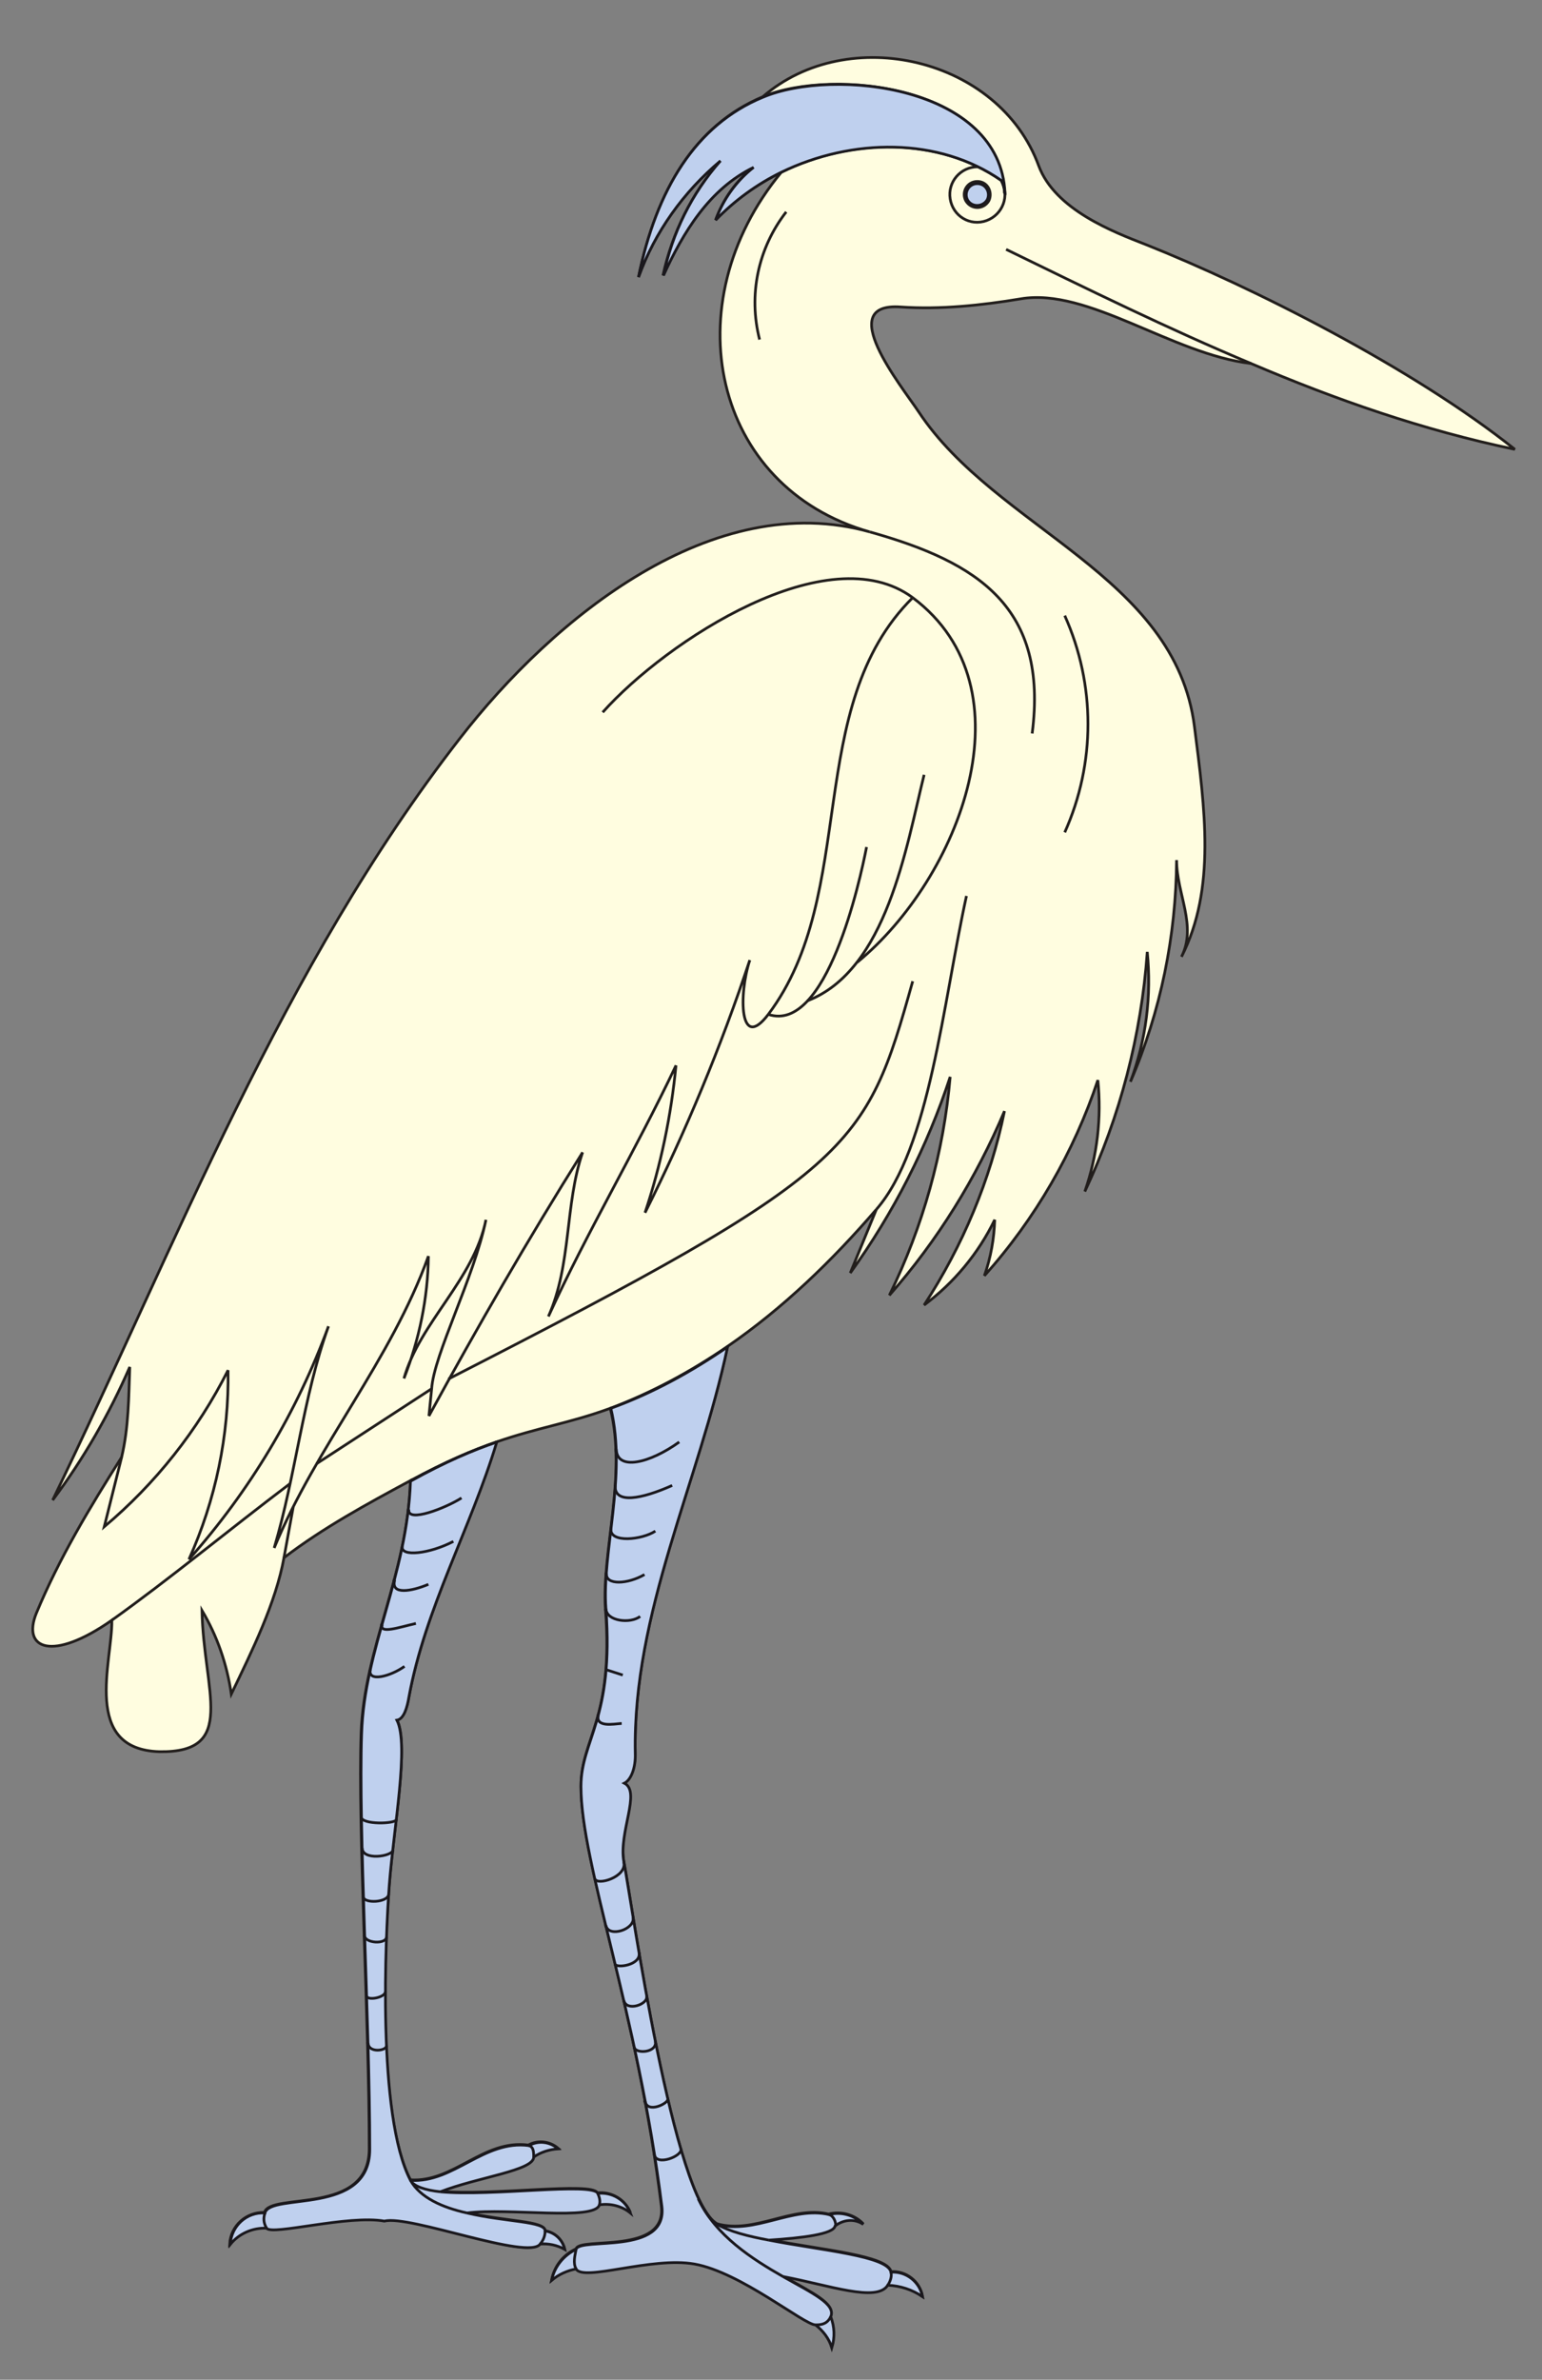 <?xml version="1.0" encoding="UTF-8" standalone="no"?>
<!-- Created with Inkscape (http://www.inkscape.org/) -->

<svg
   xmlns:dc="http://purl.org/dc/elements/1.1/"
   xmlns:cc="http://creativecommons.org/ns#"
   xmlns:rdf="http://www.w3.org/1999/02/22-rdf-syntax-ns#"
   xmlns:svg="http://www.w3.org/2000/svg"
   xmlns="http://www.w3.org/2000/svg"
   xmlns:sodipodi="http://sodipodi.sourceforge.net/DTD/sodipodi-0.dtd"
   xmlns:inkscape="http://www.inkscape.org/namespaces/inkscape"
   id="svg6243"
   version="1.1"
   inkscape:version="0.48.1 "
   width="177.5"
   height="273.75"
   xml:space="preserve"
   sodipodi:docname="Egret_1.pdf"><rect width="100%" height="100%" fill="#808080" stroke="none"/><defs
     id="defs6247"><clipPath
       clipPathUnits="userSpaceOnUse"
       id="clipPath6259"><path
         d="M 0,0 592,0 592,912 0,912 0,0 z"
         id="path6261" /></clipPath></defs><sodipodi:namedview
     pagecolor="#ffffff"
     bordercolor="#666666"
     borderopacity="1"
     objecttolerance="10"
     gridtolerance="10"
     guidetolerance="10"
     inkscape:pageopacity="0"
     inkscape:pageshadow="2"
     inkscape:window-width="640"
     inkscape:window-height="480"
     id="namedview6245"
     showgrid="false"
     inkscape:zoom="1.0630137"
     inkscape:cx="88.75"
     inkscape:cy="136.875"
     inkscape:window-x="0"
     inkscape:window-y="0"
     inkscape:window-maximized="0"
     inkscape:current-layer="g6251" /><g
     id="g6251"
     inkscape:groupmode="layer"
     inkscape:label="Egret_1"
     transform="matrix(1.25,0,0,-1.25,0,273.75)"><g
       id="g6253"
       transform="scale(0.24,0.24)"><g
         id="g6255"><g
           id="g6257"
           clip-path="url(#clipPath6259)"><path
             d="m 318.543,24.375 c 1.457,-3.75 1.664,-7.918 0.625,-11.875 -1.25,3.543 -3.336,6.457 -6.25,8.75 -4.375,0 -28.75,20.207 -46.461,23.332 C 250,47.5 223.75,37.707 221.043,42.707 c -3.543,-0.625 -6.875,-2.082 -9.375,-4.375 1.039,5.211 4.375,9.586 9.375,11.875 1.25,4.793 35,-2.5 32.707,16.461 -9.168,75 -30.832,131.25 -30.832,161.039 0,17.918 12.707,25.836 9.375,67.918 -1.461,21.668 8.332,51.25 1.875,76.875 -16.043,-5.832 -27.5,-7.293 -43.75,-12.918 -9.793,-32.914 -27.293,-63.75 -33.543,-97.914 -0.625,-3.543 -1.875,-8.125 -4.582,-8.543 4.789,-9.375 -1.25,-41.25 -2.918,-63.125 -1.668,-19.582 -5,-88.543 8.125,-113.332 16.668,-1.043 27.918,15.625 45.207,13.332 3.75,2.082 8.336,1.457 11.461,-1.25 -3.336,-0.207 -6.668,-1.457 -9.586,-3.125 0.211,-5.207 -21.25,-7.707 -35.832,-13.332 20,-1.875 58.543,3.75 60.418,-0.625 5.414,0.625 10.625,-2.5 12.707,-7.5 -3.332,2.707 -7.707,3.75 -12.082,3.125 -1.875,-6.25 -34.793,-1.043 -50.836,-3.125 15,-3.543 30.211,-3.125 30.211,-7.086 3.539,-0.414 6.664,-3.332 7.5,-6.875 -2.918,1.668 -6.25,2.293 -9.586,1.875 -4.375,-6.25 -50,11.461 -59.789,8.961 -13.75,2.5 -43.125,-5.625 -45.211,-2.711 -5.414,0.211 -10.414,-2.082 -13.957,-6.25 0.418,7.086 6.457,12.293 13.332,12.086 2.293,7.914 40.211,-1.461 40.211,24.375 0,49.164 -4.375,122.707 -3.125,159.375 1.25,32.914 17.707,60.414 18.957,96.875 -16.668,-8.961 -33.543,-18.125 -48.543,-29.586 C 105.832,297.918 96.668,279.375 88.75,262.918 87.082,274.375 83.332,285.207 77.5,295 78.125,263.75 91.25,240.418 61.25,240.832 31.25,241.668 43.125,275.418 42.918,291.25 20,275.207 8.332,280.207 13.957,293.957 c 8.75,21.043 20.418,40.418 32.711,59.793 2.707,11.457 2.707,22.918 3.125,34.582 -7.918,-18.125 -17.711,-35.207 -29.586,-51.039 47.918,99.164 87.918,204.164 156.25,292.082 36.043,46.457 97.293,96.043 157.293,79.168 -60.418,17.082 -75.625,87.5 -33.957,137.914 -9.375,-4.582 -18.125,-10.832 -25.211,-18.332 2.918,8.125 7.918,15 14.375,20.207 -16.875,-8.125 -26.875,-25 -34.582,-41.457 3.543,16.25 11.043,31.457 22.082,43.957 C 262.082,838.957 251.25,823.543 245,806.25 c 6.875,33.543 21.875,58.332 47.707,69.168 32.711,28.332 90.625,15 105.836,-26.461 6.25,-16.875 28.75,-25.414 41.039,-30.207 40.836,-16.25 102.5,-47.293 141.668,-78.543 -35,7.293 -68.543,18.961 -101.25,32.918 -30.207,3.543 -62.5,29.168 -88.332,24.793 -15,-2.5 -30.836,-4.168 -46.043,-3.125 -25.832,1.875 0.207,-30.211 6.875,-40.211 29.793,-45 98.543,-62.5 105.832,-120.832 3.961,-31.25 8.336,-62.082 -5,-88.125 6.043,11.875 -1.875,24.168 -1.875,37.082 -0.207,-28.957 -6.039,-57.914 -17.707,-85 6.043,16.043 8.125,33.125 6.457,49.793 -2.289,-31.875 -10.414,-63.125 -23.957,-91.875 4.793,13.75 6.457,28.332 5,42.707 -9.168,-27.5 -23.957,-53.125 -43.543,-75 2.5,7.086 3.75,14.375 3.961,21.461 -6.25,-12.918 -15.625,-24.168 -27.086,-32.711 14.793,22.711 25.418,47.918 30.836,74.375 -10.836,-25.625 -25.625,-49.582 -44.168,-70.625 12.918,26.461 20.832,54.793 23.332,83.75 -8.75,-26.664 -21.664,-52.082 -38.332,-75.207 l 10,24.375 c -16.875,-19.582 -35.832,-37.918 -57.082,-52.5 -11.043,-52.082 -36.461,-101.875 -35.418,-155.832 0,-5.625 -1.668,-10.211 -4.375,-11.668 6.457,-3.125 -2.293,-18.543 0,-30 3.125,-16.25 18.75,-129.582 35.832,-138.957 14.375,-3.961 28.75,7.082 42.711,3.75 4.789,1.25 10,-0.211 13.332,-3.75 -3.332,2.289 -7.707,1.875 -10.832,-0.625 -0.625,-3.125 -12.5,-4.586 -25.418,-5.418 20.207,-3.957 45.625,-6.043 46.875,-12.293 5.832,0.418 11.043,-3.75 12.082,-9.375 -3.957,2.711 -8.539,4.168 -13.332,4.375 -4.168,-6.664 -22.707,0 -40.207,3.336 11.25,-6.461 20.414,-10.625 18.125,-15.418"
             style="fill:#fffde0;fill-opacity:1;fill-rule:nonzero;stroke:none"
             id="path6263" /><path
             d="m 318.543,24.375 c 1.457,-3.75 1.664,-7.918 0.625,-11.875 -1.25,3.543 -3.336,6.457 -6.25,8.75 -4.375,0 -28.75,20.207 -46.461,23.332 C 250,47.5 223.75,37.707 221.043,42.707 c -3.543,-0.625 -6.875,-2.082 -9.375,-4.375 1.039,5.211 4.375,9.586 9.375,11.875 1.25,4.793 35,-2.5 32.707,16.461 -9.168,75 -30.832,131.25 -30.832,161.039 0,17.918 12.707,25.836 9.375,67.918 -1.461,21.668 8.332,51.25 1.875,76.875 -16.043,-5.832 -27.5,-7.293 -43.75,-12.918 -9.793,-32.914 -27.293,-63.75 -33.543,-97.914 -0.625,-3.543 -1.875,-8.125 -4.582,-8.543 4.789,-9.375 -1.25,-41.25 -2.918,-63.125 -1.668,-19.582 -5,-88.543 8.125,-113.332 16.668,-1.043 27.918,15.625 45.207,13.332 3.75,2.082 8.336,1.457 11.461,-1.25 -3.336,-0.207 -6.668,-1.457 -9.586,-3.125 0.211,-5.207 -21.25,-7.707 -35.832,-13.332 20,-1.875 58.543,3.75 60.418,-0.625 5.414,0.625 10.625,-2.5 12.707,-7.5 -3.332,2.707 -7.707,3.75 -12.082,3.125 -1.875,-6.25 -34.793,-1.043 -50.836,-3.125 15,-3.543 30.211,-3.125 30.211,-7.086 3.539,-0.414 6.664,-3.332 7.5,-6.875 -2.918,1.668 -6.25,2.293 -9.586,1.875 -4.375,-6.25 -50,11.461 -59.789,8.961 -13.75,2.5 -43.125,-5.625 -45.211,-2.711 -5.414,0.211 -10.414,-2.082 -13.957,-6.25 0.418,7.086 6.457,12.293 13.332,12.086 2.293,7.914 40.211,-1.461 40.211,24.375 0,49.164 -4.375,122.707 -3.125,159.375 1.25,32.914 17.707,60.414 18.957,96.875 -16.668,-8.961 -33.543,-18.125 -48.543,-29.586 C 105.832,297.918 96.668,279.375 88.75,262.918 87.082,274.375 83.332,285.207 77.5,295 78.125,263.75 91.25,240.418 61.25,240.832 31.25,241.668 43.125,275.418 42.918,291.25 20,275.207 8.332,280.207 13.957,293.957 c 8.75,21.043 20.418,40.418 32.711,59.793 2.707,11.457 2.707,22.918 3.125,34.582 -7.918,-18.125 -17.711,-35.207 -29.586,-51.039 47.918,99.164 87.918,204.164 156.25,292.082 36.043,46.457 97.293,96.043 157.293,79.168 -60.418,17.082 -75.625,87.5 -33.957,137.914 -9.375,-4.582 -18.125,-10.832 -25.211,-18.332 2.918,8.125 7.918,15 14.375,20.207 -16.875,-8.125 -26.875,-25 -34.582,-41.457 3.543,16.25 11.043,31.457 22.082,43.957 C 262.082,838.957 251.25,823.543 245,806.25 c 6.875,33.543 21.875,58.332 47.707,69.168 32.711,28.332 90.625,15 105.836,-26.461 6.25,-16.875 28.75,-25.414 41.039,-30.207 40.836,-16.25 102.5,-47.293 141.668,-78.543 -35,7.293 -68.543,18.961 -101.25,32.918 -30.207,3.543 -62.5,29.168 -88.332,24.793 -15,-2.5 -30.836,-4.168 -46.043,-3.125 -25.832,1.875 0.207,-30.211 6.875,-40.211 29.793,-45 98.543,-62.5 105.832,-120.832 3.961,-31.25 8.336,-62.082 -5,-88.125 6.043,11.875 -1.875,24.168 -1.875,37.082 -0.207,-28.957 -6.039,-57.914 -17.707,-85 6.043,16.043 8.125,33.125 6.457,49.793 -2.289,-31.875 -10.414,-63.125 -23.957,-91.875 4.793,13.75 6.457,28.332 5,42.707 -9.168,-27.5 -23.957,-53.125 -43.543,-75 2.5,7.086 3.75,14.375 3.961,21.461 -6.25,-12.918 -15.625,-24.168 -27.086,-32.711 14.793,22.711 25.418,47.918 30.836,74.375 -10.836,-25.625 -25.625,-49.582 -44.168,-70.625 12.918,26.461 20.832,54.793 23.332,83.75 -8.75,-26.664 -21.664,-52.082 -38.332,-75.207 l 10,24.375 c -16.875,-19.582 -35.832,-37.918 -57.082,-52.5 -11.043,-52.082 -36.461,-101.875 -35.418,-155.832 0,-5.625 -1.668,-10.211 -4.375,-11.668 6.457,-3.125 -2.293,-18.543 0,-30 3.125,-16.25 18.75,-129.582 35.832,-138.957 14.375,-3.961 28.75,7.082 42.711,3.75 4.789,1.25 10,-0.211 13.332,-3.75 -3.332,2.289 -7.707,1.875 -10.832,-0.625 -0.625,-3.125 -12.5,-4.586 -25.418,-5.418 20.207,-3.957 45.625,-6.043 46.875,-12.293 5.832,0.418 11.043,-3.75 12.082,-9.375 -3.957,2.711 -8.539,4.168 -13.332,4.375 -4.168,-6.664 -22.707,0 -40.207,3.336 11.25,-6.461 20.414,-10.625 18.125,-15.418 z"
             style="fill:none;stroke:#221e1c;stroke-opacity:1;stroke-width:1.042;stroke-linecap:butt;stroke-linejoin:miter;stroke-miterlimit:4;stroke-dasharray:none"
             id="path6265" /><path
             d="M 318.543,24.375 C 317.707,22.293 316.25,21.25 312.918,21.25"
             style="fill:none;stroke:#221e1c;stroke-opacity:1;stroke-width:1.042;stroke-linecap:butt;stroke-linejoin:miter;stroke-miterlimit:4;stroke-dasharray:none"
             id="path6267" /><path
             d="m 300.418,39.793 c -11.668,6.664 -25.836,15.625 -32.5,29.789"
             style="fill:none;stroke:#221e1c;stroke-opacity:1;stroke-width:1.042;stroke-linecap:butt;stroke-linejoin:miter;stroke-miterlimit:4;stroke-dasharray:none"
             id="path6269" /><path
             d="M 275.207,59.793 C 279.793,57.082 287.082,55.207 295,53.75"
             style="fill:none;stroke:#221e1c;stroke-opacity:1;stroke-width:1.042;stroke-linecap:butt;stroke-linejoin:miter;stroke-miterlimit:4;stroke-dasharray:none"
             id="path6271" /><path
             d="m 317.918,63.543 c 1.664,-0.418 2.914,-2.918 2.707,-4.375"
             style="fill:none;stroke:#221e1c;stroke-opacity:1;stroke-width:1.042;stroke-linecap:butt;stroke-linejoin:miter;stroke-miterlimit:4;stroke-dasharray:none"
             id="path6273" /><path
             d="m 341.875,41.457 c 0.418,-1.875 -0.418,-3.75 -1.25,-5"
             style="fill:none;stroke:#221e1c;stroke-opacity:1;stroke-width:1.042;stroke-linecap:butt;stroke-linejoin:miter;stroke-miterlimit:4;stroke-dasharray:none"
             id="path6275" /><path
             d="m 221.043,42.707 c -1.25,2.293 -0.625,5.211 0,7.5"
             style="fill:none;stroke:#221e1c;stroke-opacity:1;stroke-width:1.042;stroke-linecap:butt;stroke-linejoin:miter;stroke-miterlimit:4;stroke-dasharray:none"
             id="path6277" /><path
             d="m 207.082,52.082 c 1.25,1.461 2.086,3.125 2.086,5"
             style="fill:none;stroke:#221e1c;stroke-opacity:1;stroke-width:1.042;stroke-linecap:butt;stroke-linejoin:miter;stroke-miterlimit:4;stroke-dasharray:none"
             id="path6279" /><path
             d="m 229.793,67.293 c 0.414,1.457 0,2.914 -0.625,4.375"
             style="fill:none;stroke:#221e1c;stroke-opacity:1;stroke-width:1.042;stroke-linecap:butt;stroke-linejoin:miter;stroke-miterlimit:4;stroke-dasharray:none"
             id="path6281" /><path
             d="m 204.793,85.625 c 0,2.293 -0.418,3.957 -2.086,4.375"
             style="fill:none;stroke:#221e1c;stroke-opacity:1;stroke-width:1.042;stroke-linecap:butt;stroke-linejoin:miter;stroke-miterlimit:4;stroke-dasharray:none"
             id="path6283" /><path
             d="m 168.75,72.293 c -5.832,0.625 -10,2.082 -11.25,4.375 3.543,-6.668 12.293,-10.418 21.457,-12.5"
             style="fill:none;stroke:#221e1c;stroke-opacity:1;stroke-width:1.042;stroke-linecap:butt;stroke-linejoin:miter;stroke-miterlimit:4;stroke-dasharray:none"
             id="path6285" /><path
             d="m 102.082,58.332 c -1.25,2.086 -1.25,3.961 -0.625,5.836"
             style="fill:none;stroke:#221e1c;stroke-opacity:1;stroke-width:1.042;stroke-linecap:butt;stroke-linejoin:miter;stroke-miterlimit:4;stroke-dasharray:none"
             id="path6287" /><path
             d="m 148.125,128.125 c 0.207,-1.875 -7.082,-2.707 -7.082,1.25"
             style="fill:none;stroke:#221e1c;stroke-opacity:1;stroke-width:1.042;stroke-linecap:butt;stroke-linejoin:miter;stroke-miterlimit:4;stroke-dasharray:none"
             id="path6289" /><path
             d="m 140.625,147.5 c 0,-2.082 7.082,-1.043 7.082,1.668"
             style="fill:none;stroke:#221e1c;stroke-opacity:1;stroke-width:1.042;stroke-linecap:butt;stroke-linejoin:miter;stroke-miterlimit:4;stroke-dasharray:none"
             id="path6291" /><path
             d="m 148.125,170 c 0,-2.918 -8.332,-2.707 -8.332,0.625"
             style="fill:none;stroke:#221e1c;stroke-opacity:1;stroke-width:1.042;stroke-linecap:butt;stroke-linejoin:miter;stroke-miterlimit:4;stroke-dasharray:none"
             id="path6293" /><path
             d="m 139.375,185.418 c 0,-2.711 9.375,-2.5 9.582,1.039"
             style="fill:none;stroke:#221e1c;stroke-opacity:1;stroke-width:1.042;stroke-linecap:butt;stroke-linejoin:miter;stroke-miterlimit:4;stroke-dasharray:none"
             id="path6295" /><path
             d="m 150.625,203.332 c -0.207,-2.5 -11.668,-4.375 -11.875,0.836"
             style="fill:none;stroke:#221e1c;stroke-opacity:1;stroke-width:1.042;stroke-linecap:butt;stroke-linejoin:miter;stroke-miterlimit:4;stroke-dasharray:none"
             id="path6297" /><path
             d="m 138.543,215.832 c 0,-2.914 13.125,-2.5 13.332,-1.039"
             style="fill:none;stroke:#221e1c;stroke-opacity:1;stroke-width:1.042;stroke-linecap:butt;stroke-linejoin:miter;stroke-miterlimit:4;stroke-dasharray:none"
             id="path6299" /><path
             d="M 155.207,273.543 C 149.793,270 140.832,267.5 142.082,272.5"
             style="fill:none;stroke:#221e1c;stroke-opacity:1;stroke-width:1.042;stroke-linecap:butt;stroke-linejoin:miter;stroke-miterlimit:4;stroke-dasharray:none"
             id="path6301" /><path
             d="m 146.457,289.793 c -1.039,-3.961 6.461,-1.25 13.125,0.414"
             style="fill:none;stroke:#221e1c;stroke-opacity:1;stroke-width:1.042;stroke-linecap:butt;stroke-linejoin:miter;stroke-miterlimit:4;stroke-dasharray:none"
             id="path6303" /><path
             d="m 164.168,305.207 c -6.25,-2.707 -14.586,-4.164 -12.918,1.668"
             style="fill:none;stroke:#221e1c;stroke-opacity:1;stroke-width:1.042;stroke-linecap:butt;stroke-linejoin:miter;stroke-miterlimit:4;stroke-dasharray:none"
             id="path6305" /><path
             d="m 154.375,319.793 c -1.043,-4.168 10.418,-2.918 19.582,1.875"
             style="fill:none;stroke:#221e1c;stroke-opacity:1;stroke-width:1.042;stroke-linecap:butt;stroke-linejoin:miter;stroke-miterlimit:4;stroke-dasharray:none"
             id="path6307" /><path
             d="m 177.082,338.332 c -5.832,-3.75 -21.039,-10 -20.414,-4.375"
             style="fill:none;stroke:#221e1c;stroke-opacity:1;stroke-width:1.042;stroke-linecap:butt;stroke-linejoin:miter;stroke-miterlimit:4;stroke-dasharray:none"
             id="path6309" /><path
             d="m 236.25,357.082 c 0.418,-8.75 12.918,-5.414 24.168,2.5"
             style="fill:none;stroke:#221e1c;stroke-opacity:1;stroke-width:1.042;stroke-linecap:butt;stroke-linejoin:miter;stroke-miterlimit:4;stroke-dasharray:none"
             id="path6311" /><path
             d="m 257.707,343.125 c -11.664,-5.418 -22.082,-7.5 -21.664,0"
             style="fill:none;stroke:#221e1c;stroke-opacity:1;stroke-width:1.042;stroke-linecap:butt;stroke-linejoin:miter;stroke-miterlimit:4;stroke-dasharray:none"
             id="path6313" /><path
             d="m 234.375,326.457 c -0.625,-5.625 12.082,-4.164 16.875,-1.039"
             style="fill:none;stroke:#221e1c;stroke-opacity:1;stroke-width:1.042;stroke-linecap:butt;stroke-linejoin:miter;stroke-miterlimit:4;stroke-dasharray:none"
             id="path6315" /><path
             d="m 247.082,308.957 c -6.457,-3.75 -14.789,-4.375 -14.582,0.418"
             style="fill:none;stroke:#221e1c;stroke-opacity:1;stroke-width:1.042;stroke-linecap:butt;stroke-linejoin:miter;stroke-miterlimit:4;stroke-dasharray:none"
             id="path6317" /><path
             d="m 232.293,295.625 c 0.414,-4.582 9.582,-5.625 13.125,-2.707"
             style="fill:none;stroke:#221e1c;stroke-opacity:1;stroke-width:1.042;stroke-linecap:butt;stroke-linejoin:miter;stroke-miterlimit:4;stroke-dasharray:none"
             id="path6319" /><path
             d="M 238.957,270.418 232.5,272.5"
             style="fill:none;stroke:#221e1c;stroke-opacity:1;stroke-width:1.042;stroke-linecap:butt;stroke-linejoin:miter;stroke-miterlimit:4;stroke-dasharray:none"
             id="path6321" /><path
             d="m 229.582,255.207 c -1.25,-5 5.625,-3.75 8.961,-3.539"
             style="fill:none;stroke:#221e1c;stroke-opacity:1;stroke-width:1.042;stroke-linecap:butt;stroke-linejoin:miter;stroke-miterlimit:4;stroke-dasharray:none"
             id="path6323" /><path
             d="m 239.375,198.75 c 1.043,-5.832 -10.625,-9.168 -11.043,-6.457"
             style="fill:none;stroke:#221e1c;stroke-opacity:1;stroke-width:1.042;stroke-linecap:butt;stroke-linejoin:miter;stroke-miterlimit:4;stroke-dasharray:none"
             id="path6325" /><path
             d="m 232.293,174.375 c 1.25,-4.793 11.25,-1.668 10.625,2.918"
             style="fill:none;stroke:#221e1c;stroke-opacity:1;stroke-width:1.042;stroke-linecap:butt;stroke-linejoin:miter;stroke-miterlimit:4;stroke-dasharray:none"
             id="path6327" /><path
             d="m 245.207,163.957 c 0.836,-4.789 -8.75,-6.039 -9.164,-4.375"
             style="fill:none;stroke:#221e1c;stroke-opacity:1;stroke-width:1.042;stroke-linecap:butt;stroke-linejoin:miter;stroke-miterlimit:4;stroke-dasharray:none"
             id="path6329" /><path
             d="m 239.375,145.418 c 0.832,-4.168 9.168,-1.25 8.75,1.664"
             style="fill:none;stroke:#221e1c;stroke-opacity:1;stroke-width:1.042;stroke-linecap:butt;stroke-linejoin:miter;stroke-miterlimit:4;stroke-dasharray:none"
             id="path6331" /><path
             d="m 251.457,129.793 c 0.836,-4.168 -7.5,-4.793 -8.125,-2.293"
             style="fill:none;stroke:#221e1c;stroke-opacity:1;stroke-width:1.042;stroke-linecap:butt;stroke-linejoin:miter;stroke-miterlimit:4;stroke-dasharray:none"
             id="path6333" /><path
             d="m 247.293,107.082 c 1.039,-5 9.164,-0.832 8.957,0.836"
             style="fill:none;stroke:#221e1c;stroke-opacity:1;stroke-width:1.042;stroke-linecap:butt;stroke-linejoin:miter;stroke-miterlimit:4;stroke-dasharray:none"
             id="path6335" /><path
             d="m 261.25,88.75 c 0.625,-2.707 -9.582,-7.082 -10.207,-2.082"
             style="fill:none;stroke:#221e1c;stroke-opacity:1;stroke-width:1.042;stroke-linecap:butt;stroke-linejoin:miter;stroke-miterlimit:4;stroke-dasharray:none"
             id="path6337" /><path
             d="m 279.168,396.25 c -13.961,-9.582 -28.961,-17.707 -45,-23.75"
             style="fill:none;stroke:#221e1c;stroke-opacity:1;stroke-width:1.042;stroke-linecap:butt;stroke-linejoin:miter;stroke-miterlimit:4;stroke-dasharray:none"
             id="path6339" /><path
             d="m 190.418,359.582 c -8.961,-3.125 -19.375,-7.5 -32.918,-14.789"
             style="fill:none;stroke:#221e1c;stroke-opacity:1;stroke-width:1.042;stroke-linecap:butt;stroke-linejoin:miter;stroke-miterlimit:4;stroke-dasharray:none"
             id="path6341" /><path
             d="m 42.918,291.25 c 21.664,15.418 44.582,34.375 68.539,52.5"
             style="fill:none;stroke:#221e1c;stroke-opacity:1;stroke-width:1.042;stroke-linecap:butt;stroke-linejoin:miter;stroke-miterlimit:4;stroke-dasharray:none"
             id="path6343" /><path
             d="M 121.457,351.25 165.625,380"
             style="fill:none;stroke:#221e1c;stroke-opacity:1;stroke-width:1.042;stroke-linecap:butt;stroke-linejoin:miter;stroke-miterlimit:4;stroke-dasharray:none"
             id="path6345" /><path
             d="m 172.082,383.75 c 156.461,80 160,87.918 178.125,152.5"
             style="fill:none;stroke:#221e1c;stroke-opacity:1;stroke-width:1.042;stroke-linecap:butt;stroke-linejoin:miter;stroke-miterlimit:4;stroke-dasharray:none"
             id="path6347" /><path
             d="m 336.25,448.75 c 20.418,23.332 25.625,79.375 34.582,120.207"
             style="fill:none;stroke:#221e1c;stroke-opacity:1;stroke-width:1.042;stroke-linecap:butt;stroke-linejoin:miter;stroke-miterlimit:4;stroke-dasharray:none"
             id="path6349" /><path
             d="m 408.543,593.332 c 11.875,26.461 11.875,56.668 0,83.125"
             style="fill:none;stroke:#221e1c;stroke-opacity:1;stroke-width:1.042;stroke-linecap:butt;stroke-linejoin:miter;stroke-miterlimit:4;stroke-dasharray:none"
             id="path6351" /><path
             d="m 396.043,631.25 c 6.25,48.332 -20.625,65.625 -62.293,77.293"
             style="fill:none;stroke:#221e1c;stroke-opacity:1;stroke-width:1.042;stroke-linecap:butt;stroke-linejoin:miter;stroke-miterlimit:4;stroke-dasharray:none"
             id="path6353" /><path
             d="M 350.207,683.332 C 307.918,641.457 329.793,570 294.793,523.543 c -11.043,-14.586 -11.461,7.5 -7.086,20.832 C 276.668,511.25 263.125,478.543 247.5,447.5 c 6.043,18.125 10,37.082 11.875,56.457 -15.418,-32.5 -33.957,-63.539 -48.957,-96.25 8.957,20 6.25,42.918 13.125,62.918 C 202.707,437.5 183.125,403.543 164.582,369.582 L 165.625,380 c 0.832,13.125 16.25,42.5 20.832,64.793 -4.582,-22.918 -25.414,-39.375 -31.457,-60.836 5.832,14.793 9.168,30.625 9.375,46.875 -14.375,-40 -42.918,-72.707 -59.168,-111.875 8.336,28.125 11.043,57.918 20.836,85 -12.086,-32.914 -30.211,-63.125 -53.543,-89.375 10.207,22.711 15.418,47.5 15,72.5 -11.668,-23.125 -27.918,-43.539 -47.5,-60 l 6.668,26.668"
             style="fill:none;stroke:#221e1c;stroke-opacity:1;stroke-width:1.042;stroke-linecap:butt;stroke-linejoin:miter;stroke-miterlimit:4;stroke-dasharray:none"
             id="path6355" /><path
             d="m 108.957,315.207 3.543,19.375"
             style="fill:none;stroke:#221e1c;stroke-opacity:1;stroke-width:1.042;stroke-linecap:butt;stroke-linejoin:miter;stroke-miterlimit:4;stroke-dasharray:none"
             id="path6357" /><path
             d="m 231.25,639.375 c 24.582,27.5 86.668,67.918 118.957,43.957 46.461,-34.789 17.918,-107.707 -21.25,-139.789"
             style="fill:none;stroke:#221e1c;stroke-opacity:1;stroke-width:1.042;stroke-linecap:butt;stroke-linejoin:miter;stroke-miterlimit:4;stroke-dasharray:none"
             id="path6359" /><path
             d="m 354.582,615.418 c -6.875,-27.711 -14.375,-75 -44.789,-86.668"
             style="fill:none;stroke:#221e1c;stroke-opacity:1;stroke-width:1.042;stroke-linecap:butt;stroke-linejoin:miter;stroke-miterlimit:4;stroke-dasharray:none"
             id="path6361" /><path
             d="M 332.5,587.707 C 330,574.793 317.082,516.043 294.793,523.543"
             style="fill:none;stroke:#221e1c;stroke-opacity:1;stroke-width:1.042;stroke-linecap:butt;stroke-linejoin:miter;stroke-miterlimit:4;stroke-dasharray:none"
             id="path6363" /><path
             d="m 291.457,782.293 c -4.375,17.082 -0.625,35 10.211,48.957"
             style="fill:none;stroke:#221e1c;stroke-opacity:1;stroke-width:1.042;stroke-linecap:butt;stroke-linejoin:miter;stroke-miterlimit:4;stroke-dasharray:none"
             id="path6365" /><path
             d="m 299.793,846.457 c 27.082,13.336 60.414,13.543 84.375,-3.125 3.332,-5.832 0.625,-13.125 -5.625,-15.414 -6.25,-2.293 -12.918,1.664 -13.961,8.332 -1.039,6.457 3.961,12.293 10.625,12.293"
             style="fill:none;stroke:#221e1c;stroke-opacity:1;stroke-width:1.042;stroke-linecap:butt;stroke-linejoin:miter;stroke-miterlimit:4;stroke-dasharray:none"
             id="path6367" /><path
             d="m 375,842.918 c -3.957,0 -6.25,-4.168 -4.375,-7.5 2.082,-3.336 6.668,-3.336 8.75,0 1.668,3.332 -0.418,7.5 -4.375,7.5"
             style="fill:none;stroke:#221e1c;stroke-opacity:1;stroke-width:1.042;stroke-linecap:butt;stroke-linejoin:miter;stroke-miterlimit:4;stroke-dasharray:none"
             id="path6369" /><path
             d="m 375,842.5 c -3.543,0 -5.832,-3.75 -3.957,-6.875 1.664,-3.125 6.25,-3.125 7.914,0 1.875,3.125 -0.414,6.875 -3.957,6.875"
             style="fill:none;stroke:#221e1c;stroke-opacity:1;stroke-width:1.042;stroke-linecap:butt;stroke-linejoin:miter;stroke-miterlimit:4;stroke-dasharray:none"
             id="path6371" /><path
             d="m 375,842.293 c -3.332,0 -5.418,-3.75 -3.75,-6.461 1.668,-2.914 5.832,-2.914 7.5,0 1.457,2.711 -0.418,6.461 -3.75,6.461"
             style="fill:none;stroke:#221e1c;stroke-opacity:1;stroke-width:1.042;stroke-linecap:butt;stroke-linejoin:miter;stroke-miterlimit:4;stroke-dasharray:none"
             id="path6373" /><path
             d="m 375,841.875 c -3.125,0 -5,-3.332 -3.543,-5.832 1.668,-2.711 5.418,-2.711 6.875,0 1.668,2.5 -0.207,5.832 -3.332,5.832"
             style="fill:none;stroke:#221e1c;stroke-opacity:1;stroke-width:1.042;stroke-linecap:butt;stroke-linejoin:miter;stroke-miterlimit:4;stroke-dasharray:none"
             id="path6375" /><path
             d="m 375,841.457 c -2.918,0 -4.582,-2.914 -3.125,-5.207 1.25,-2.707 4.793,-2.5 6.25,0 1.25,2.293 -0.418,5.207 -3.125,5.207"
             style="fill:none;stroke:#221e1c;stroke-opacity:1;stroke-width:1.042;stroke-linecap:butt;stroke-linejoin:miter;stroke-miterlimit:4;stroke-dasharray:none"
             id="path6377" /><path
             d="m 375,841.25 c -2.5,0 -3.957,-2.707 -2.918,-5 1.25,-2.082 4.586,-2.082 5.625,0 1.25,2.293 -0.207,5 -2.707,5"
             style="fill:none;stroke:#221e1c;stroke-opacity:1;stroke-width:1.042;stroke-linecap:butt;stroke-linejoin:miter;stroke-miterlimit:4;stroke-dasharray:none"
             id="path6379" /><path
             d="m 375,840.832 c -2.293,0 -3.543,-2.289 -2.5,-4.375 1.043,-1.875 3.957,-1.875 5,0 1.043,1.875 -0.207,4.375 -2.5,4.375"
             style="fill:none;stroke:#221e1c;stroke-opacity:1;stroke-width:1.042;stroke-linecap:butt;stroke-linejoin:miter;stroke-miterlimit:4;stroke-dasharray:none"
             id="path6381" /><path
             d="m 375,840.418 c -1.875,0 -3.125,-2.086 -2.293,-3.75 1.043,-1.668 3.543,-1.668 4.375,0 1.043,1.664 0,3.75 -2.082,3.75"
             style="fill:none;stroke:#221e1c;stroke-opacity:1;stroke-width:1.042;stroke-linecap:butt;stroke-linejoin:miter;stroke-miterlimit:4;stroke-dasharray:none"
             id="path6383" /><path
             d="m 375,840 c -1.668,0 -2.707,-1.668 -1.875,-3.125 0.832,-1.457 2.918,-1.457 3.75,0 0.832,1.457 -0.207,3.125 -1.875,3.125"
             style="fill:none;stroke:#221e1c;stroke-opacity:1;stroke-width:1.042;stroke-linecap:butt;stroke-linejoin:miter;stroke-miterlimit:4;stroke-dasharray:none"
             id="path6385" /><path
             d="m 375,839.582 c -1.25,0 -2.293,-1.457 -1.457,-2.5 0.625,-1.25 2.289,-1.25 2.914,0 0.625,1.043 0,2.5 -1.457,2.5"
             style="fill:none;stroke:#221e1c;stroke-opacity:1;stroke-width:1.042;stroke-linecap:butt;stroke-linejoin:miter;stroke-miterlimit:4;stroke-dasharray:none"
             id="path6387" /><path
             d="m 375,839.375 c -1.043,0 -1.875,-1.25 -1.25,-2.082 0.625,-1.043 1.875,-1.043 2.5,0 0.418,0.832 -0.207,2.082 -1.25,2.082"
             style="fill:none;stroke:#221e1c;stroke-opacity:1;stroke-width:1.042;stroke-linecap:butt;stroke-linejoin:miter;stroke-miterlimit:4;stroke-dasharray:none"
             id="path6389" /><path
             d="m 375,838.957 c -0.832,0 -1.25,-0.832 -0.832,-1.664 0.207,-0.418 1.25,-0.625 1.664,0 0.418,0.832 0,1.664 -0.832,1.664"
             style="fill:none;stroke:#221e1c;stroke-opacity:1;stroke-width:1.042;stroke-linecap:butt;stroke-linejoin:miter;stroke-miterlimit:4;stroke-dasharray:none"
             id="path6391" /><path
             d="m 375,838.543 c -0.625,0 -0.832,-0.625 -0.625,-1.043 0.207,-0.418 1.043,-0.418 1.25,0 0.207,0.418 -0.207,1.043 -0.625,1.043"
             style="fill:none;stroke:#221e1c;stroke-opacity:1;stroke-width:1.042;stroke-linecap:butt;stroke-linejoin:miter;stroke-miterlimit:4;stroke-dasharray:none"
             id="path6393" /><path
             d="m 375,838.332 c -0.207,0 -0.418,-0.414 -0.207,-0.625 0,-0.207 0.414,-0.207 0.414,0 0.211,0.211 0,0.625 -0.207,0.625"
             style="fill:none;stroke:#221e1c;stroke-opacity:1;stroke-width:1.042;stroke-linecap:butt;stroke-linejoin:miter;stroke-miterlimit:4;stroke-dasharray:none"
             id="path6395" /><path
             d="m 385.418,838.332 c -1.461,41.25 -65.625,48.336 -92.711,37.086"
             style="fill:none;stroke:#221e1c;stroke-opacity:1;stroke-width:1.042;stroke-linecap:butt;stroke-linejoin:miter;stroke-miterlimit:4;stroke-dasharray:none"
             id="path6397" /><path
             d="m 386.043,816.875 c 30.832,-15 62.082,-30.418 93.957,-43.75"
             style="fill:none;stroke:#221e1c;stroke-opacity:1;stroke-width:1.042;stroke-linecap:butt;stroke-linejoin:miter;stroke-miterlimit:4;stroke-dasharray:none"
             id="path6399" /><path
             d="m 102.293,58.125 c -5.418,0.207 -10.625,-2.082 -13.961,-6.25 0.418,7.082 6.25,12.5 13.336,12.082 2.082,7.918 40.207,-1.25 40.207,24.375 0,49.168 -4.375,122.918 -3.125,159.375 1.043,32.918 17.5,60.418 18.75,96.875 13.543,7.5 23.957,11.875 33.125,15 -10,-33.125 -27.5,-63.75 -33.75,-97.914 -0.625,-3.75 -1.875,-8.336 -4.582,-8.75 4.789,-9.375 -1.25,-41.25 -2.918,-63.125 -1.457,-19.586 -4.793,-88.543 8.125,-113.336 16.668,-1.039 28.125,15.625 45.418,13.336 3.75,2.082 8.125,1.457 11.25,-1.25 -3.336,-0.211 -6.668,-1.25 -9.375,-3.125 0,-5.211 -21.461,-7.711 -35.836,-13.336 19.793,-1.875 58.336,3.75 60.418,-0.625 5.418,0.625 10.625,-2.5 12.5,-7.5 -3.332,2.711 -7.707,3.75 -11.875,3.125 -1.875,-6.25 -34.793,-1.039 -50.832,-3.125 15,-3.539 30,-3.125 30,-6.875 3.75,-0.625 6.664,-3.332 7.5,-7.082 -2.918,1.668 -6.25,2.293 -9.375,2.082 -4.375,-6.457 -50.211,11.25 -59.793,8.75 -13.75,2.5 -43.332,-5.625 -45.207,-2.707"
             style="fill:#bfd0ee;fill-opacity:1;fill-rule:nonzero;stroke:none"
             id="path6401" /><path
             d="m 102.293,58.125 c -5.418,0.207 -10.625,-2.082 -13.961,-6.25 0.418,7.082 6.25,12.5 13.336,12.082 2.082,7.918 40.207,-1.25 40.207,24.375 0,49.168 -4.375,122.918 -3.125,159.375 1.043,32.918 17.5,60.418 18.75,96.875 13.543,7.5 23.957,11.875 33.125,15 -10,-33.125 -27.5,-63.75 -33.75,-97.914 -0.625,-3.75 -1.875,-8.336 -4.582,-8.75 4.789,-9.375 -1.25,-41.25 -2.918,-63.125 -1.457,-19.586 -4.793,-88.543 8.125,-113.336 16.668,-1.039 28.125,15.625 45.418,13.336 3.75,2.082 8.125,1.457 11.25,-1.25 -3.336,-0.211 -6.668,-1.25 -9.375,-3.125 0,-5.211 -21.461,-7.711 -35.836,-13.336 19.793,-1.875 58.336,3.75 60.418,-0.625 5.418,0.625 10.625,-2.5 12.5,-7.5 -3.332,2.711 -7.707,3.75 -11.875,3.125 -1.875,-6.25 -34.793,-1.039 -50.832,-3.125 15,-3.539 30,-3.125 30,-6.875 3.75,-0.625 6.664,-3.332 7.5,-7.082 -2.918,1.668 -6.25,2.293 -9.375,2.082 -4.375,-6.457 -50.211,11.25 -59.793,8.75 -13.75,2.5 -43.332,-5.625 -45.207,-2.707 z"
             style="fill:none;stroke:#1a181d;stroke-opacity:1;stroke-width:1.042;stroke-linecap:butt;stroke-linejoin:miter;stroke-miterlimit:4;stroke-dasharray:none"
             id="path6403" /><path
             d="m 221.043,42.5 c -3.336,-0.625 -6.668,-2.082 -9.375,-4.375 1.039,5.207 4.582,9.582 9.375,11.875 1.25,4.793 35.207,-2.5 32.914,16.457 -9.375,75 -31.039,131.25 -31.039,161.043 0,17.918 12.707,25.832 9.582,68.125 -1.668,21.457 8.125,51.043 1.875,76.875 16.043,5.832 30.832,13.957 44.793,23.543 -11.043,-52.086 -36.461,-101.875 -35.418,-155.836 0.207,-5.625 -1.668,-10.207 -4.168,-11.457 6.461,-3.332 -2.289,-18.75 -0.207,-30.207 3.125,-16.25 18.957,-129.586 35.832,-138.961 14.375,-3.957 28.961,7.086 42.918,3.75 4.582,1.25 9.793,-0.207 13.125,-3.75 -3.332,2.293 -7.707,1.875 -10.832,-0.625 -0.625,-3.125 -12.5,-4.582 -25.418,-5.414 20.207,-3.961 45.625,-6.043 46.875,-12.293 5.832,0.418 11.043,-3.75 12.082,-9.375 -3.957,2.707 -8.539,4.168 -13.332,4.375 -4.168,-6.668 -22.5,0 -40.207,3.332 11.457,-6.457 20.414,-10.625 18.332,-15.414 1.457,-3.75 1.668,-7.918 0.418,-11.875 -1.043,3.539 -3.336,6.457 -6.25,8.75 -4.375,0 -28.75,20.207 -46.461,23.332 C 250,47.293 223.75,37.5 221.043,42.5"
             style="fill:#bfd0ee;fill-opacity:1;fill-rule:nonzero;stroke:none"
             id="path6405" /><path
             d="m 221.043,42.5 c -3.336,-0.625 -6.668,-2.082 -9.375,-4.375 1.039,5.207 4.582,9.582 9.375,11.875 1.25,4.793 35.207,-2.5 32.914,16.457 -9.375,75 -31.039,131.25 -31.039,161.043 0,17.918 12.707,25.832 9.582,68.125 -1.668,21.457 8.125,51.043 1.875,76.875 16.043,5.832 30.832,13.957 44.793,23.543 -11.043,-52.086 -36.461,-101.875 -35.418,-155.836 0.207,-5.625 -1.668,-10.207 -4.168,-11.457 6.461,-3.332 -2.289,-18.75 -0.207,-30.207 3.125,-16.25 18.957,-129.586 35.832,-138.961 14.375,-3.957 28.961,7.086 42.918,3.75 4.582,1.25 9.793,-0.207 13.125,-3.75 -3.332,2.293 -7.707,1.875 -10.832,-0.625 -0.625,-3.125 -12.5,-4.582 -25.418,-5.414 20.207,-3.961 45.625,-6.043 46.875,-12.293 5.832,0.418 11.043,-3.75 12.082,-9.375 -3.957,2.707 -8.539,4.168 -13.332,4.375 -4.168,-6.668 -22.5,0 -40.207,3.332 11.457,-6.457 20.414,-10.625 18.332,-15.414 1.457,-3.75 1.668,-7.918 0.418,-11.875 -1.043,3.539 -3.336,6.457 -6.25,8.75 -4.375,0 -28.75,20.207 -46.461,23.332 C 250,47.293 223.75,37.5 221.043,42.5 z"
             style="fill:none;stroke:#1a181d;stroke-opacity:1;stroke-width:1.042;stroke-linecap:butt;stroke-linejoin:miter;stroke-miterlimit:4;stroke-dasharray:none"
             id="path6407" /><path
             d="m 375,842.082 c -3.332,0 -5.207,-3.539 -3.75,-6.25 1.668,-2.914 5.832,-2.707 7.5,0 1.457,2.711 -0.418,6.25 -3.75,6.25"
             style="fill:#bfd0ee;fill-opacity:1;fill-rule:nonzero;stroke:none"
             id="path6409" /><path
             d="m 375,842.082 c -3.332,0 -5.207,-3.539 -3.75,-6.25 1.668,-2.914 5.832,-2.707 7.5,0 1.457,2.711 -0.418,6.25 -3.75,6.25 z"
             style="fill:none;stroke:#1a181d;stroke-opacity:1;stroke-width:1.042;stroke-linecap:butt;stroke-linejoin:miter;stroke-miterlimit:4;stroke-dasharray:none"
             id="path6411" /><path
             d="m 385.625,838.332 c -0.207,1.668 -0.625,3.336 -1.457,5 -23.961,16.668 -57.293,16.25 -84.375,3.125 -9.375,-4.582 -17.918,-10.832 -25.211,-18.332 2.918,7.918 7.918,15 14.586,20.207 -17.086,-8.332 -27.086,-25 -34.586,-41.457 3.336,16.25 10.836,31.457 21.875,43.957 C 262.293,838.957 251.25,823.543 245,806.25 c 6.875,33.543 21.875,58.332 47.707,68.957 27.086,11.461 91.25,4.375 92.918,-36.875"
             style="fill:#bfd0ee;fill-opacity:1;fill-rule:nonzero;stroke:none"
             id="path6413" /><path
             d="m 385.625,838.332 c -0.207,1.668 -0.625,3.336 -1.457,5 -23.961,16.668 -57.293,16.25 -84.375,3.125 -9.375,-4.582 -17.918,-10.832 -25.211,-18.332 2.918,7.918 7.918,15 14.586,20.207 -17.086,-8.332 -27.086,-25 -34.586,-41.457 3.336,16.25 10.836,31.457 21.875,43.957 C 262.293,838.957 251.25,823.543 245,806.25 c 6.875,33.543 21.875,58.332 47.707,68.957 27.086,11.461 91.25,4.375 92.918,-36.875 z"
             style="fill:none;stroke:#1a181d;stroke-opacity:1;stroke-width:1.042;stroke-linecap:butt;stroke-linejoin:miter;stroke-miterlimit:4;stroke-dasharray:none"
             id="path6415" /><path
             d="m 260.625,359.582 c -11.25,-8.125 -23.957,-11.25 -24.168,-2.707"
             style="fill:none;stroke:#1a181d;stroke-opacity:1;stroke-width:1.042;stroke-linecap:butt;stroke-linejoin:miter;stroke-miterlimit:4;stroke-dasharray:none"
             id="path6417" /><path
             d="m 236.043,342.918 c -0.418,-7.293 10.207,-5.211 21.875,0"
             style="fill:none;stroke:#1a181d;stroke-opacity:1;stroke-width:1.042;stroke-linecap:butt;stroke-linejoin:miter;stroke-miterlimit:4;stroke-dasharray:none"
             id="path6419" /><path
             d="m 251.457,325.418 c -5,-3.336 -17.707,-4.793 -17.082,1.039"
             style="fill:none;stroke:#1a181d;stroke-opacity:1;stroke-width:1.042;stroke-linecap:butt;stroke-linejoin:miter;stroke-miterlimit:4;stroke-dasharray:none"
             id="path6421" /><path
             d="m 232.707,309.168 c -0.414,-4.586 8.125,-4.168 14.586,-0.418"
             style="fill:none;stroke:#1a181d;stroke-opacity:1;stroke-width:1.042;stroke-linecap:butt;stroke-linejoin:miter;stroke-miterlimit:4;stroke-dasharray:none"
             id="path6423" /><path
             d="m 245.625,292.707 c -3.75,-2.914 -12.918,-1.875 -13.125,2.918"
             style="fill:none;stroke:#1a181d;stroke-opacity:1;stroke-width:1.042;stroke-linecap:butt;stroke-linejoin:miter;stroke-miterlimit:4;stroke-dasharray:none"
             id="path6425" /><path
             d="m 238.957,270.207 -6.457,2.086"
             style="fill:none;stroke:#1a181d;stroke-opacity:1;stroke-width:1.042;stroke-linecap:butt;stroke-linejoin:miter;stroke-miterlimit:4;stroke-dasharray:none"
             id="path6427" /><path
             d="M 238.543,251.668 C 235.418,251.457 228.332,250 229.582,255"
             style="fill:none;stroke:#1a181d;stroke-opacity:1;stroke-width:1.042;stroke-linecap:butt;stroke-linejoin:miter;stroke-miterlimit:4;stroke-dasharray:none"
             id="path6429" /><path
             d="m 228.332,192.082 c 0.625,-2.707 12.293,0.625 11.043,6.461"
             style="fill:none;stroke:#1a181d;stroke-opacity:1;stroke-width:1.042;stroke-linecap:butt;stroke-linejoin:miter;stroke-miterlimit:4;stroke-dasharray:none"
             id="path6431" /><path
             d="m 242.918,177.293 c 0.832,-4.586 -9.375,-7.918 -10.418,-3.125"
             style="fill:none;stroke:#1a181d;stroke-opacity:1;stroke-width:1.042;stroke-linecap:butt;stroke-linejoin:miter;stroke-miterlimit:4;stroke-dasharray:none"
             id="path6433" /><path
             d="m 236.043,159.375 c 0.414,-1.668 10,-0.418 9.164,4.375"
             style="fill:none;stroke:#1a181d;stroke-opacity:1;stroke-width:1.042;stroke-linecap:butt;stroke-linejoin:miter;stroke-miterlimit:4;stroke-dasharray:none"
             id="path6435" /><path
             d="m 248.125,147.082 c 0.625,-3.125 -7.707,-6.039 -8.75,-1.664"
             style="fill:none;stroke:#1a181d;stroke-opacity:1;stroke-width:1.042;stroke-linecap:butt;stroke-linejoin:miter;stroke-miterlimit:4;stroke-dasharray:none"
             id="path6437" /><path
             d="m 243.332,127.5 c 0.625,-2.707 8.961,-2.082 8.125,2.293"
             style="fill:none;stroke:#1a181d;stroke-opacity:1;stroke-width:1.042;stroke-linecap:butt;stroke-linejoin:miter;stroke-miterlimit:4;stroke-dasharray:none"
             id="path6439" /><path
             d="m 256.25,107.707 c 0.418,-1.664 -7.918,-5.832 -8.75,-0.832"
             style="fill:none;stroke:#1a181d;stroke-opacity:1;stroke-width:1.042;stroke-linecap:butt;stroke-linejoin:miter;stroke-miterlimit:4;stroke-dasharray:none"
             id="path6441" /><path
             d="m 251.043,86.457 c 0.625,-4.789 11.039,-0.625 10.207,2.086"
             style="fill:none;stroke:#1a181d;stroke-opacity:1;stroke-width:1.042;stroke-linecap:butt;stroke-linejoin:miter;stroke-miterlimit:4;stroke-dasharray:none"
             id="path6443" /><path
             d="m 318.125,63.332 c 1.668,-0.414 2.707,-2.914 2.5,-4.375"
             style="fill:none;stroke:#1a181d;stroke-opacity:1;stroke-width:1.042;stroke-linecap:butt;stroke-linejoin:miter;stroke-miterlimit:4;stroke-dasharray:none"
             id="path6445" /><path
             d="m 341.875,41.25 c 0.418,-1.875 -0.418,-3.75 -1.25,-5"
             style="fill:none;stroke:#1a181d;stroke-opacity:1;stroke-width:1.042;stroke-linecap:butt;stroke-linejoin:miter;stroke-miterlimit:4;stroke-dasharray:none"
             id="path6447" /><path
             d="m 318.75,24.168 c -1.043,-2.086 -2.5,-3.125 -5.625,-3.125"
             style="fill:none;stroke:#1a181d;stroke-opacity:1;stroke-width:1.042;stroke-linecap:butt;stroke-linejoin:miter;stroke-miterlimit:4;stroke-dasharray:none"
             id="path6449" /><path
             d="m 300.418,39.582 c -11.668,6.668 -25.836,15.625 -32.5,29.793"
             style="fill:none;stroke:#1a181d;stroke-opacity:1;stroke-width:1.042;stroke-linecap:butt;stroke-linejoin:miter;stroke-miterlimit:4;stroke-dasharray:none"
             id="path6451" /><path
             d="M 275.207,59.582 C 279.793,56.875 287.082,55 295,53.543"
             style="fill:none;stroke:#1a181d;stroke-opacity:1;stroke-width:1.042;stroke-linecap:butt;stroke-linejoin:miter;stroke-miterlimit:4;stroke-dasharray:none"
             id="path6453" /><path
             d="m 221.043,42.5 c -1.25,2.293 -0.418,5.207 0,7.5"
             style="fill:none;stroke:#1a181d;stroke-opacity:1;stroke-width:1.042;stroke-linecap:butt;stroke-linejoin:miter;stroke-miterlimit:4;stroke-dasharray:none"
             id="path6455" /><path
             d="m 207.293,52.082 c 1.039,1.25 1.875,2.918 1.875,5"
             style="fill:none;stroke:#1a181d;stroke-opacity:1;stroke-width:1.042;stroke-linecap:butt;stroke-linejoin:miter;stroke-miterlimit:4;stroke-dasharray:none"
             id="path6457" /><path
             d="m 230,67.082 c 0.418,1.461 0,2.918 -0.625,4.375"
             style="fill:none;stroke:#1a181d;stroke-opacity:1;stroke-width:1.042;stroke-linecap:butt;stroke-linejoin:miter;stroke-miterlimit:4;stroke-dasharray:none"
             id="path6459" /><path
             d="m 204.793,85.418 c 0,2.289 -0.211,3.957 -1.875,4.375"
             style="fill:none;stroke:#1a181d;stroke-opacity:1;stroke-width:1.042;stroke-linecap:butt;stroke-linejoin:miter;stroke-miterlimit:4;stroke-dasharray:none"
             id="path6461" /><path
             d="m 168.957,72.082 c -5.832,0.625 -10.207,2.086 -11.457,4.375 3.75,-6.664 12.293,-10.414 21.668,-12.5"
             style="fill:none;stroke:#1a181d;stroke-opacity:1;stroke-width:1.042;stroke-linecap:butt;stroke-linejoin:miter;stroke-miterlimit:4;stroke-dasharray:none"
             id="path6463" /><path
             d="m 102.293,58.125 c -1.25,2.082 -1.25,3.957 -0.625,5.832"
             style="fill:none;stroke:#1a181d;stroke-opacity:1;stroke-width:1.042;stroke-linecap:butt;stroke-linejoin:miter;stroke-miterlimit:4;stroke-dasharray:none"
             id="path6465" /><path
             d="m 148.332,128.125 c 0,-2.082 -7.082,-2.918 -7.082,1.043"
             style="fill:none;stroke:#1a181d;stroke-opacity:1;stroke-width:1.042;stroke-linecap:butt;stroke-linejoin:miter;stroke-miterlimit:4;stroke-dasharray:none"
             id="path6467" /><path
             d="m 140.625,147.293 c 0,-2.086 7.293,-0.836 7.293,1.664"
             style="fill:none;stroke:#1a181d;stroke-opacity:1;stroke-width:1.042;stroke-linecap:butt;stroke-linejoin:miter;stroke-miterlimit:4;stroke-dasharray:none"
             id="path6469" /><path
             d="m 148.332,169.793 c -0.207,-2.918 -8.332,-2.5 -8.539,0.625"
             style="fill:none;stroke:#1a181d;stroke-opacity:1;stroke-width:1.042;stroke-linecap:butt;stroke-linejoin:miter;stroke-miterlimit:4;stroke-dasharray:none"
             id="path6471" /><path
             d="m 139.375,185.207 c 0.207,-2.707 9.582,-2.289 9.793,1.043"
             style="fill:none;stroke:#1a181d;stroke-opacity:1;stroke-width:1.042;stroke-linecap:butt;stroke-linejoin:miter;stroke-miterlimit:4;stroke-dasharray:none"
             id="path6473" /><path
             d="m 150.832,203.125 c -0.414,-2.5 -11.875,-4.168 -11.875,0.832"
             style="fill:none;stroke:#1a181d;stroke-opacity:1;stroke-width:1.042;stroke-linecap:butt;stroke-linejoin:miter;stroke-miterlimit:4;stroke-dasharray:none"
             id="path6475" /><path
             d="m 138.543,215.832 c 0.207,-3.125 13.332,-2.707 13.539,-1.039"
             style="fill:none;stroke:#1a181d;stroke-opacity:1;stroke-width:1.042;stroke-linecap:butt;stroke-linejoin:miter;stroke-miterlimit:4;stroke-dasharray:none"
             id="path6477" /><path
             d="m 155.207,273.543 c -5.207,-3.75 -14.164,-6.25 -13.125,-1.25"
             style="fill:none;stroke:#1a181d;stroke-opacity:1;stroke-width:1.042;stroke-linecap:butt;stroke-linejoin:miter;stroke-miterlimit:4;stroke-dasharray:none"
             id="path6479" /><path
             d="m 146.668,289.582 c -1.25,-3.75 6.457,-1.039 12.914,0.418"
             style="fill:none;stroke:#1a181d;stroke-opacity:1;stroke-width:1.042;stroke-linecap:butt;stroke-linejoin:miter;stroke-miterlimit:4;stroke-dasharray:none"
             id="path6481" /><path
             d="m 164.375,305 c -6.457,-2.707 -14.582,-4.168 -12.918,1.668"
             style="fill:none;stroke:#1a181d;stroke-opacity:1;stroke-width:1.042;stroke-linecap:butt;stroke-linejoin:miter;stroke-miterlimit:4;stroke-dasharray:none"
             id="path6483" /><path
             d="m 154.375,319.582 c -0.832,-4.164 10.418,-2.914 19.582,1.875"
             style="fill:none;stroke:#1a181d;stroke-opacity:1;stroke-width:1.042;stroke-linecap:butt;stroke-linejoin:miter;stroke-miterlimit:4;stroke-dasharray:none"
             id="path6485" /><path
             d="m 177.082,338.125 c -5.832,-3.75 -21.039,-9.793 -20.207,-4.375"
             style="fill:none;stroke:#1a181d;stroke-opacity:1;stroke-width:1.042;stroke-linecap:butt;stroke-linejoin:miter;stroke-miterlimit:4;stroke-dasharray:none"
             id="path6487" /><path
             d="m 157.5,344.582 c 13.543,7.5 23.957,11.875 33.125,15"
             style="fill:none;stroke:#1a181d;stroke-opacity:1;stroke-width:1.042;stroke-linecap:butt;stroke-linejoin:miter;stroke-miterlimit:4;stroke-dasharray:none"
             id="path6489" /></g></g></g></g></svg>